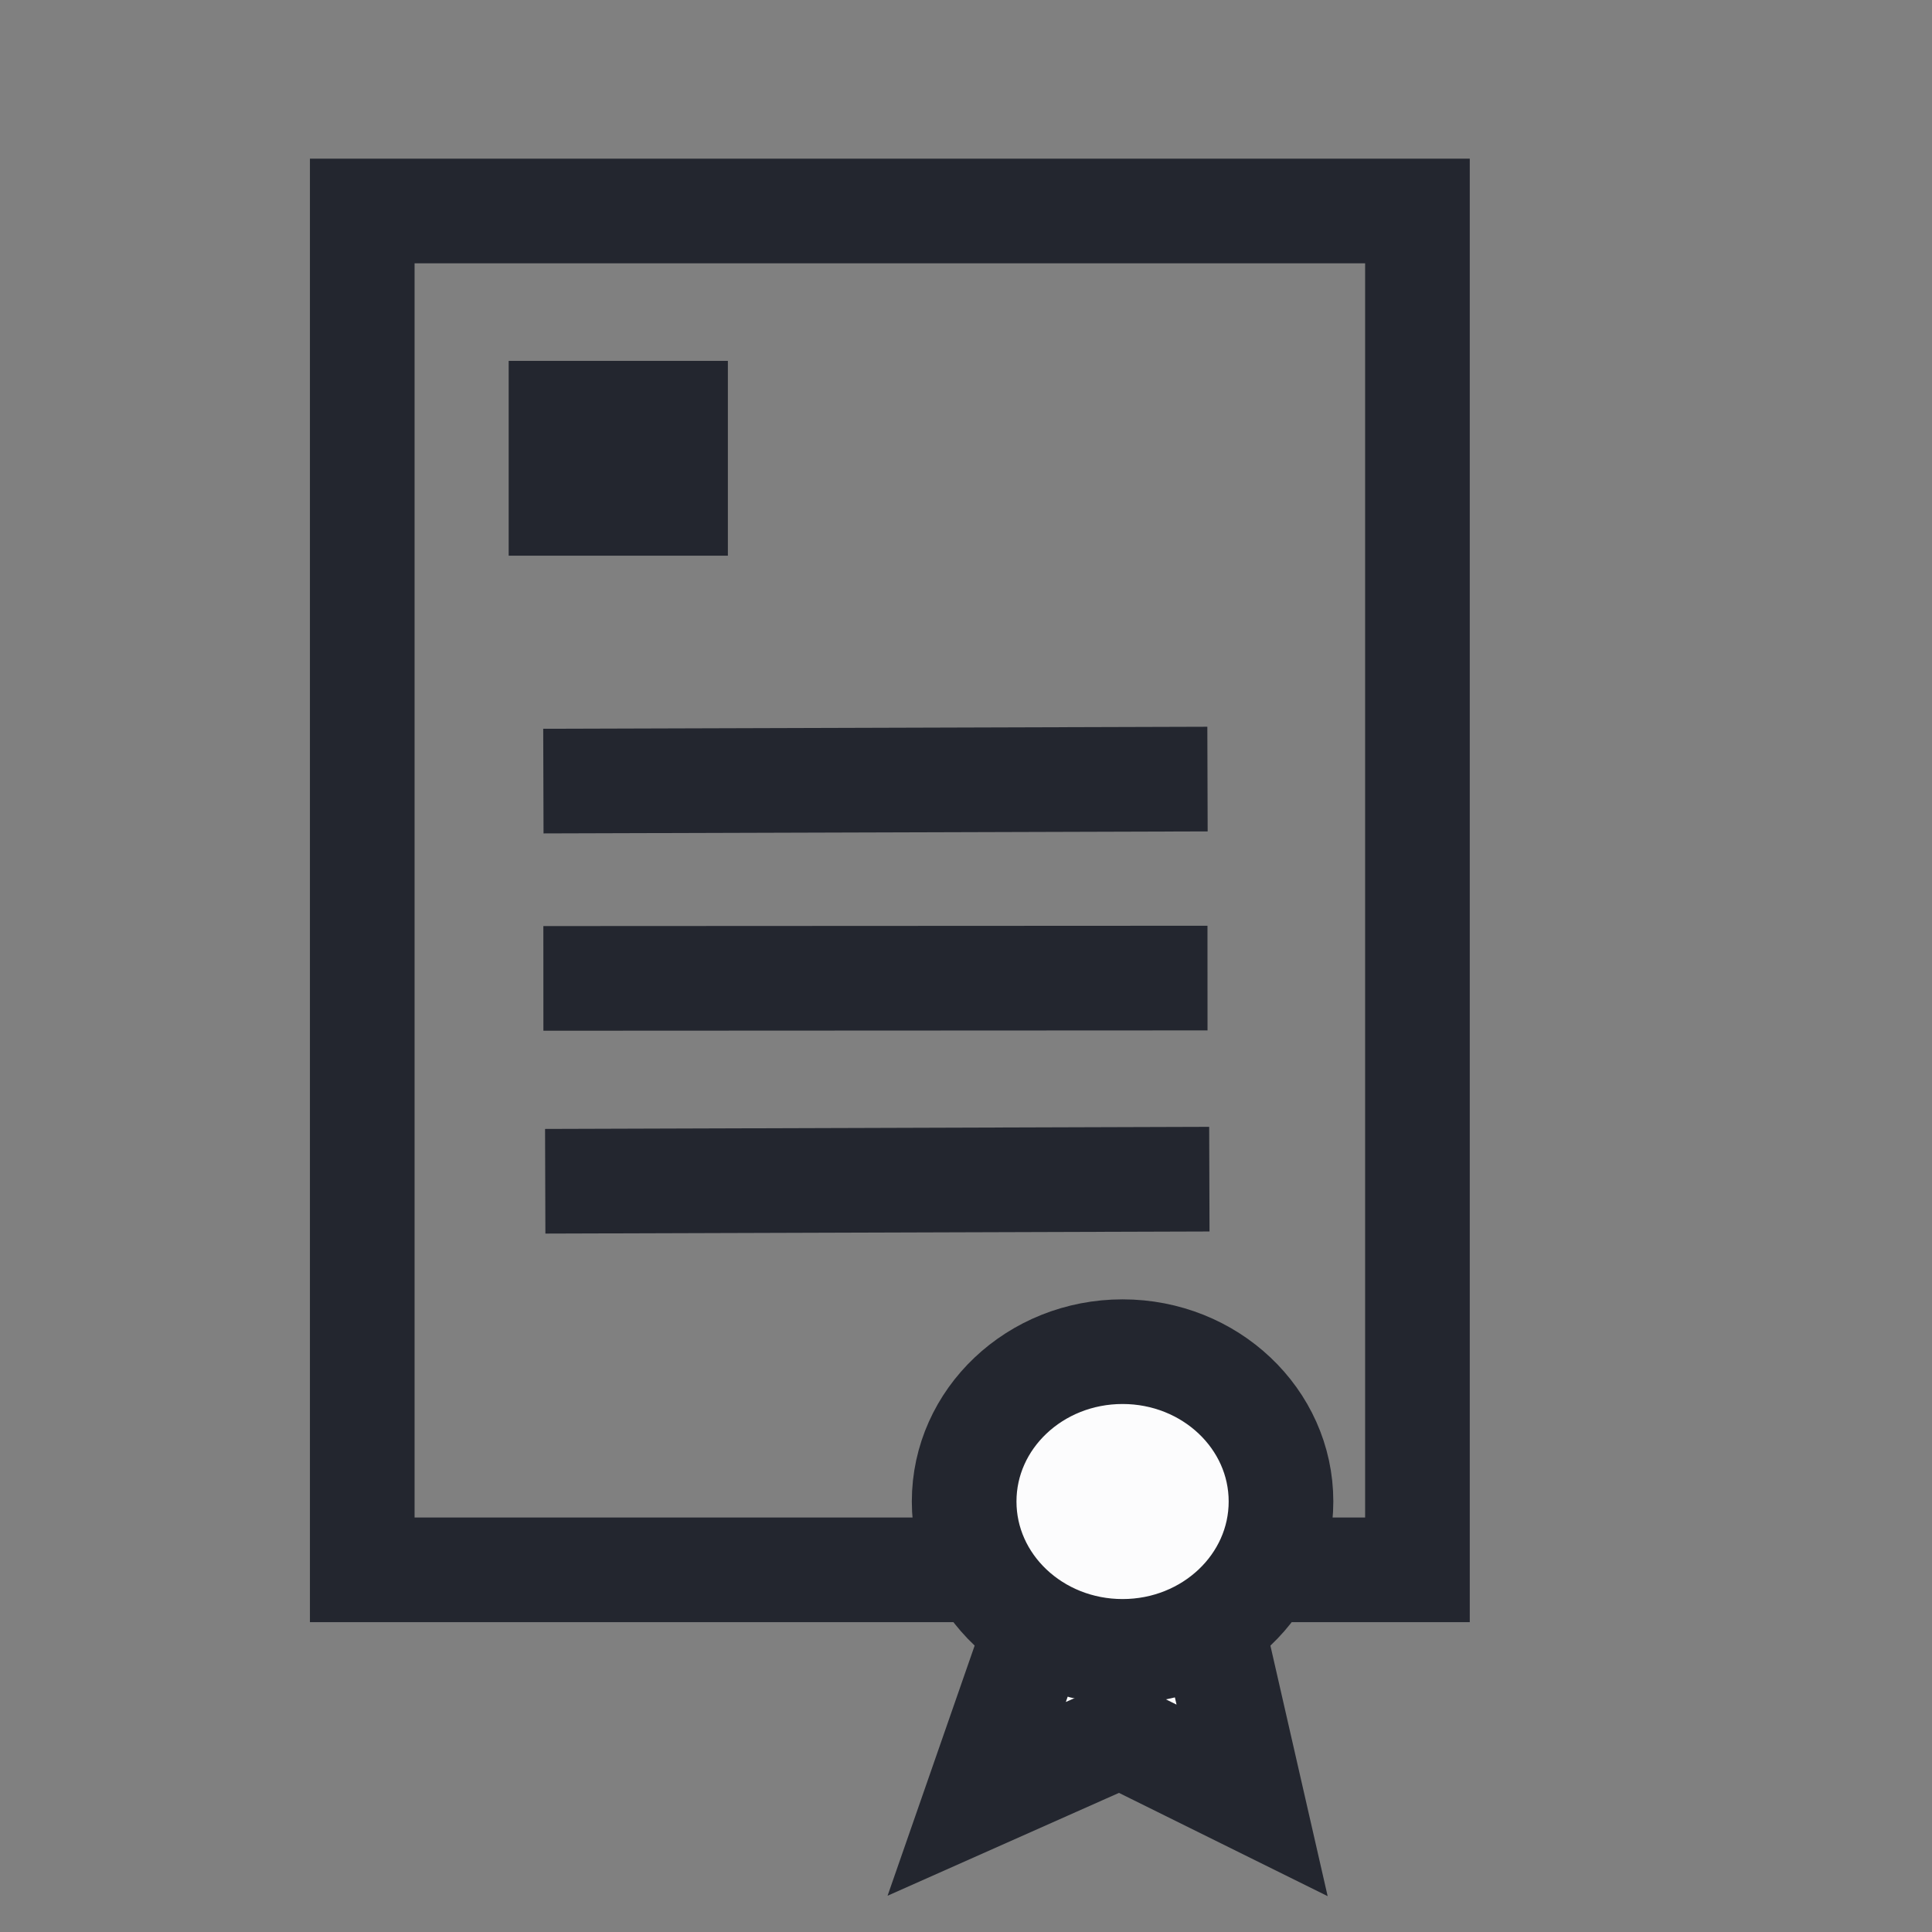 <svg width="24" height="24" viewBox="0 0 24 24" fill="none" xmlns="http://www.w3.org/2000/svg">
<rect x="0" y="0" width="24" height="24" fill="#808080" stroke="none"/>
<path d="M17.608 2.621H4.5V19.501H17.608V2.621Z" stroke="#23262F" stroke-width="1.3"/>
<path d="M12.822 20.367L12.133 22.346L13.915 21.554L15.554 22.365L15.102 20.387" fill="#FCFCFD"/>
<path d="M12.822 20.367L12.133 22.346L13.915 21.554L15.554 22.365L15.102 20.387" stroke="#23262F" stroke-width="1.3"/>
<path d="M13.945 20.514C15.031 20.514 15.913 19.681 15.913 18.652C15.913 17.624 15.031 16.791 13.945 16.791C12.858 16.791 11.977 17.624 11.977 18.652C11.977 19.681 12.858 20.514 13.945 20.514Z" fill="#FCFCFD" stroke="#23262F" stroke-width="1.3"/>
<path d="M8.392 5.133H6.969V6.253H8.392V5.133Z" fill="#FCFCFD" stroke="#23262F" stroke-width="1.3"/>
<path d="M6.75 9.703L15 9.678" stroke="#23262F" stroke-width="1.3"/>
<path d="M6.75 12.154L15 12.15" stroke="#23262F" stroke-width="1.3"/>
<path d="M6.773 14.674L15.023 14.648" stroke="#23262F" stroke-width="1.3"/>
</svg>
